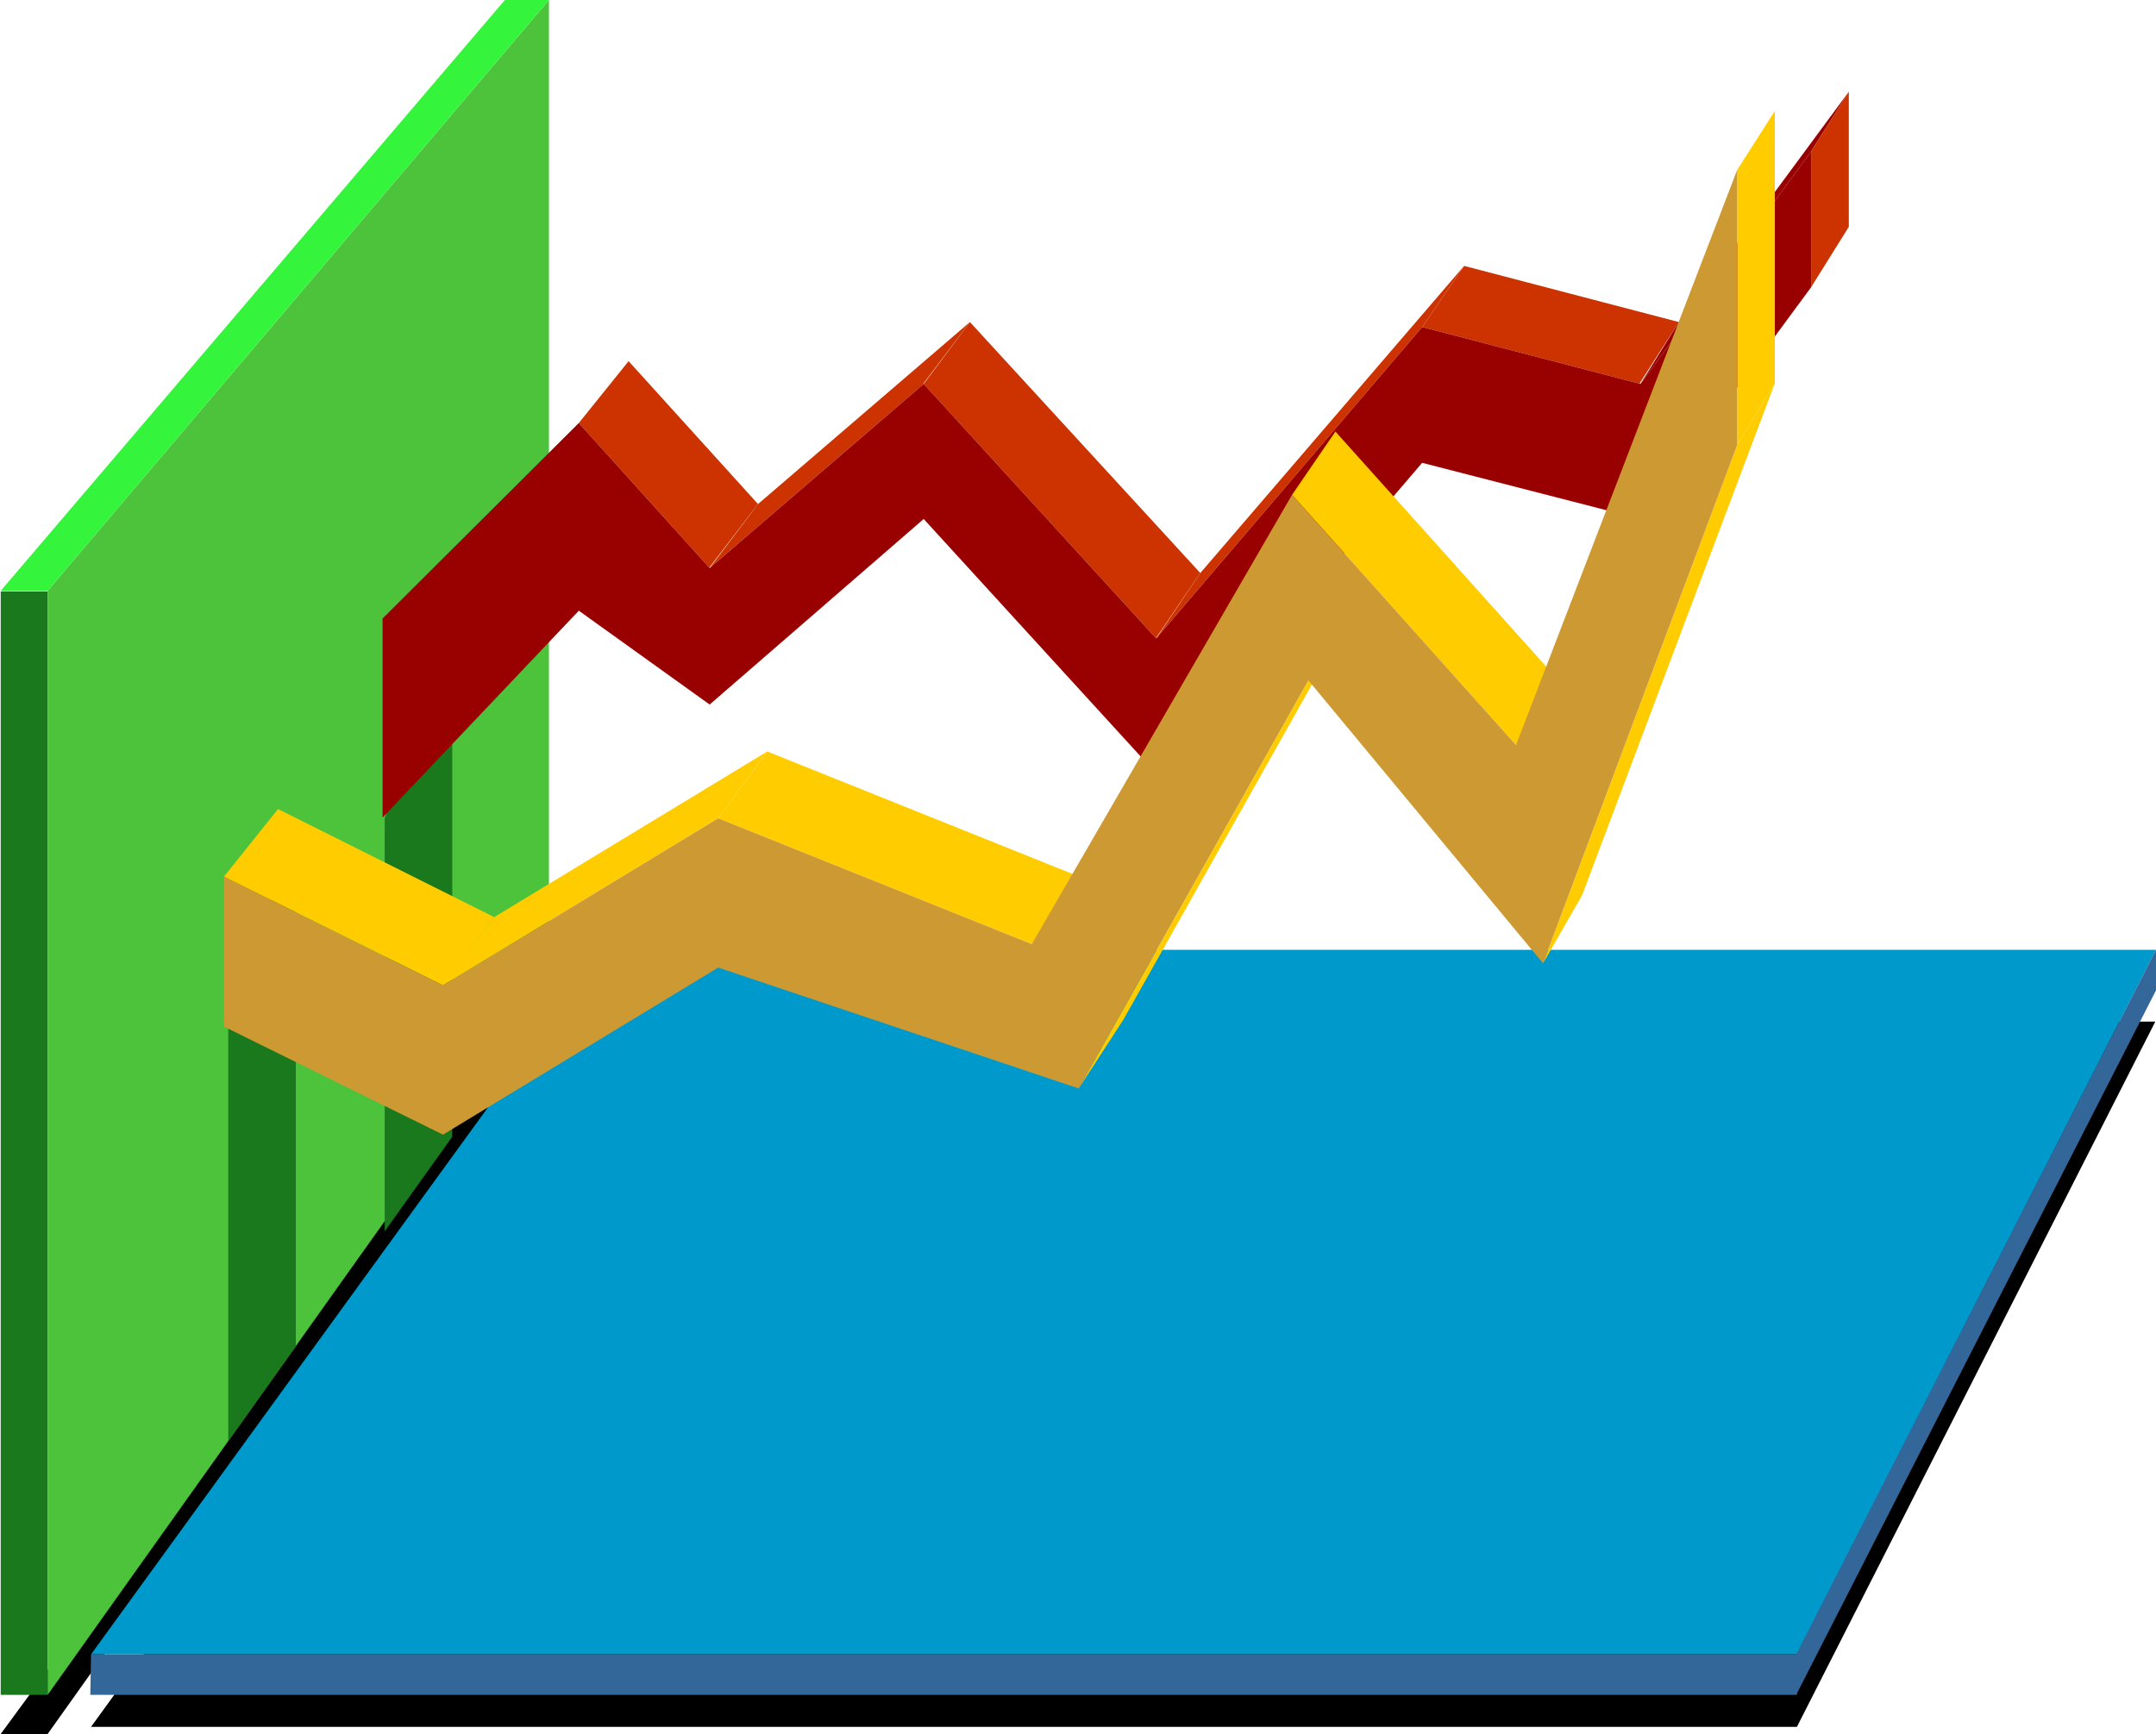 <?xml version="1.0" encoding="UTF-8" standalone="no"?>
<svg
   version="1.0"
   width="129.638mm"
   height="104.28mm"
   id="svg27"
   sodipodi:docname="Line - 3D 01.wmf"
   xmlns:inkscape="http://www.inkscape.org/namespaces/inkscape"
   xmlns:sodipodi="http://sodipodi.sourceforge.net/DTD/sodipodi-0.dtd"
   xmlns="http://www.w3.org/2000/svg"
   xmlns:svg="http://www.w3.org/2000/svg">
  <sodipodi:namedview
     id="namedview27"
     pagecolor="#ffffff"
     bordercolor="#000000"
     borderopacity="0.25"
     inkscape:showpageshadow="2"
     inkscape:pageopacity="0.0"
     inkscape:pagecheckerboard="0"
     inkscape:deskcolor="#d1d1d1"
     inkscape:document-units="mm" />
  <defs
     id="defs1">
    <pattern
       id="WMFhbasepattern"
       patternUnits="userSpaceOnUse"
       width="6"
       height="6"
       x="0"
       y="0" />
  </defs>
  <path
     style="fill:#000000;fill-opacity:1;fill-rule:evenodd;stroke:none"
     d="M 124.755,233.989 10.827,394.129 H 0.162 L 117.645,233.989 Z"
     id="path1" />
  <path
     style="fill:#000000;fill-opacity:1;fill-rule:evenodd;stroke:none"
     d="M 489.809,232.211 H 136.875 L 20.685,392.513 H 408.363 l 81.446,-160.302 z"
     id="path2" />
  <path
     style="fill:#0099cc;fill-opacity:1;fill-rule:evenodd;stroke:none"
     d="M 489.971,215.89 H 136.875 L 20.685,376.03 H 408.363 l 81.608,-160.14 z"
     id="path3" />
  <path
     style="fill:#336699;fill-opacity:1;fill-rule:evenodd;stroke:none"
     d="m 20.523,385.241 0.162,-9.211 H 408.363 v 9.211 H 20.685 v 0 z"
     id="path4" />
  <path
     style="fill:#336699;fill-opacity:1;fill-rule:evenodd;stroke:none"
     d="m 489.971,215.89 v 9.211 l -81.77,160.14 v -9.211 l 81.77,-160.14 z"
     id="path5" />
  <path
     style="fill:#1a781d;fill-opacity:1;fill-rule:evenodd;stroke:none"
     d="M 0,134.447 H 10.827 V 385.241 H 0.162 v -250.795 0 z"
     id="path6" />
  <path
     style="fill:#4dc23b;fill-opacity:1;fill-rule:evenodd;stroke:none"
     d="M 10.827,134.285 124.755,0 V 225.101 L 10.827,385.241 Z"
     id="path7" />
  <path
     style="fill:#34f53b;fill-opacity:1;fill-rule:evenodd;stroke:none"
     d="M 124.755,0 10.827,134.285 H 0.162 L 114.736,0 h 10.019 z"
     id="path8" />
  <path
     style="fill:#1a781d;fill-opacity:1;fill-rule:evenodd;stroke:none"
     d="m 51.874,233.666 v 93.886 L 67.226,306.06 V 188.419 l -15.352,45.246 z"
     id="path9" />
  <path
     style="fill:#1a781d;fill-opacity:1;fill-rule:evenodd;stroke:none"
     d="m 87.426,185.995 v 93.886 L 102.777,258.39 V 140.749 l -15.352,45.246 z"
     id="path10" />
  <path
     style="fill:#990000;fill-opacity:1;fill-rule:evenodd;stroke:none"
     d="M 86.941,185.834 98.576,170.644 142.854,112.631 131.542,126.852 Z"
     id="path11" />
  <path
     style="fill:#cc3300;fill-opacity:1;fill-rule:evenodd;stroke:none"
     d="m 161.115,129.114 11.15,-14.544 -29.411,-32.481 -11.312,14.059 29.734,32.965 v 0 z"
     id="path12" />
  <path
     style="fill:#cc3300;fill-opacity:1;fill-rule:evenodd;stroke:none"
     d="m 209.918,87.099 10.504,-13.897 -48.157,41.368 -10.989,14.544 48.642,-41.853 v 0 z"
     id="path13" />
  <path
     style="fill:#cc3300;fill-opacity:1;fill-rule:evenodd;stroke:none"
     d="M 262.761,144.95 272.78,130.245 220.422,73.202 209.918,87.261 262.761,145.112 v 0 z"
     id="path14" />
  <path
     style="fill:#cc3300;fill-opacity:1;fill-rule:evenodd;stroke:none"
     d="m 323.2,74.333 9.534,-13.897 -59.954,69.809 -10.019,14.867 60.438,-70.778 z"
     id="path15" />
  <path
     style="fill:#cc3300;fill-opacity:1;fill-rule:evenodd;stroke:none"
     d="m 372.649,87.099 8.888,-13.897 -48.803,-12.766 -9.534,13.897 49.611,12.928 v 0 z"
     id="path16" />
  <path
     style="fill:#990000;fill-opacity:1;fill-rule:evenodd;stroke:none"
     d="m 411.595,34.42 8.565,-13.574 -38.622,52.357 -8.726,14.059 38.784,-52.841 z"
     id="path17" />
  <path
     style="fill:#cc3300;fill-opacity:1;fill-rule:evenodd;stroke:none"
     d="m 411.595,65.284 8.565,-13.736 V 20.846 l -8.565,13.574 v 30.865 z"
     id="path18" />
  <path
     style="fill:#990000;fill-opacity:1;fill-rule:evenodd;stroke:none"
     d="M 411.595,34.42 372.811,87.261 323.2,74.333 262.761,145.112 209.918,87.261 161.277,129.114 131.542,96.149 86.941,140.587 v 45.246 l 44.602,-47.024 29.734,21.33 48.642,-42.176 52.843,57.851 60.438,-70.617 49.611,12.766 38.784,-52.68 V 34.42 Z"
     id="path19" />
  <path
     style="fill:#ffcc00;fill-opacity:1;fill-rule:evenodd;stroke:none"
     d="m 50.904,199.246 12.282,-15.351 49.126,24.562 -11.635,15.513 -49.773,-24.724 z"
     id="path20" />
  <path
     style="fill:#ffcc00;fill-opacity:1;fill-rule:evenodd;stroke:none"
     d="m 100.515,223.97 11.797,-15.513 62.054,-37.652 -11.15,15.19 -62.539,37.975 v 0 z"
     id="path21" />
  <path
     style="fill:#ffcc00;fill-opacity:1;fill-rule:evenodd;stroke:none"
     d="m 163.216,185.995 11.15,-15.19 70.458,28.279 -10.342,15.513 -71.266,-28.602 z"
     id="path22" />
  <path
     style="fill:#ffcc00;fill-opacity:1;fill-rule:evenodd;stroke:none"
     d="m 297.344,154.484 9.696,-14.705 -51.712,91.947 -10.181,15.675 52.197,-92.755 v 0 z"
     id="path23" />
  <path
     style="fill:#ffcc00;fill-opacity:1;fill-rule:evenodd;stroke:none"
     d="m 293.627,112.47 9.858,-14.382 50.419,56.235 -9.373,15.028 z"
     id="path24" />
  <path
     style="fill:#ffcc00;fill-opacity:1;fill-rule:evenodd;stroke:none"
     d="M 394.788,101.158 403.353,87.099 359.56,203.448 350.672,218.961 394.788,101.158 Z"
     id="path25" />
  <path
     style="fill:#ffcc00;fill-opacity:1;fill-rule:evenodd;stroke:none"
     d="m 394.788,38.621 8.565,-13.412 v 61.891 l -8.565,14.059 V 38.621 Z"
     id="path26" />
  <path
     style="fill:#cc9933;fill-opacity:1;fill-rule:evenodd;stroke:none"
     d="m 394.788,101.158 -44.117,117.802 -53.328,-64.315 -52.197,92.755 -81.931,-27.471 -62.539,37.975 -49.773,-24.562 v -34.096 l 49.773,24.724 62.539,-37.975 71.266,28.602 59.146,-102.128 50.904,56.881 50.258,-130.73 v 62.537 z"
     id="path27" />
</svg>
